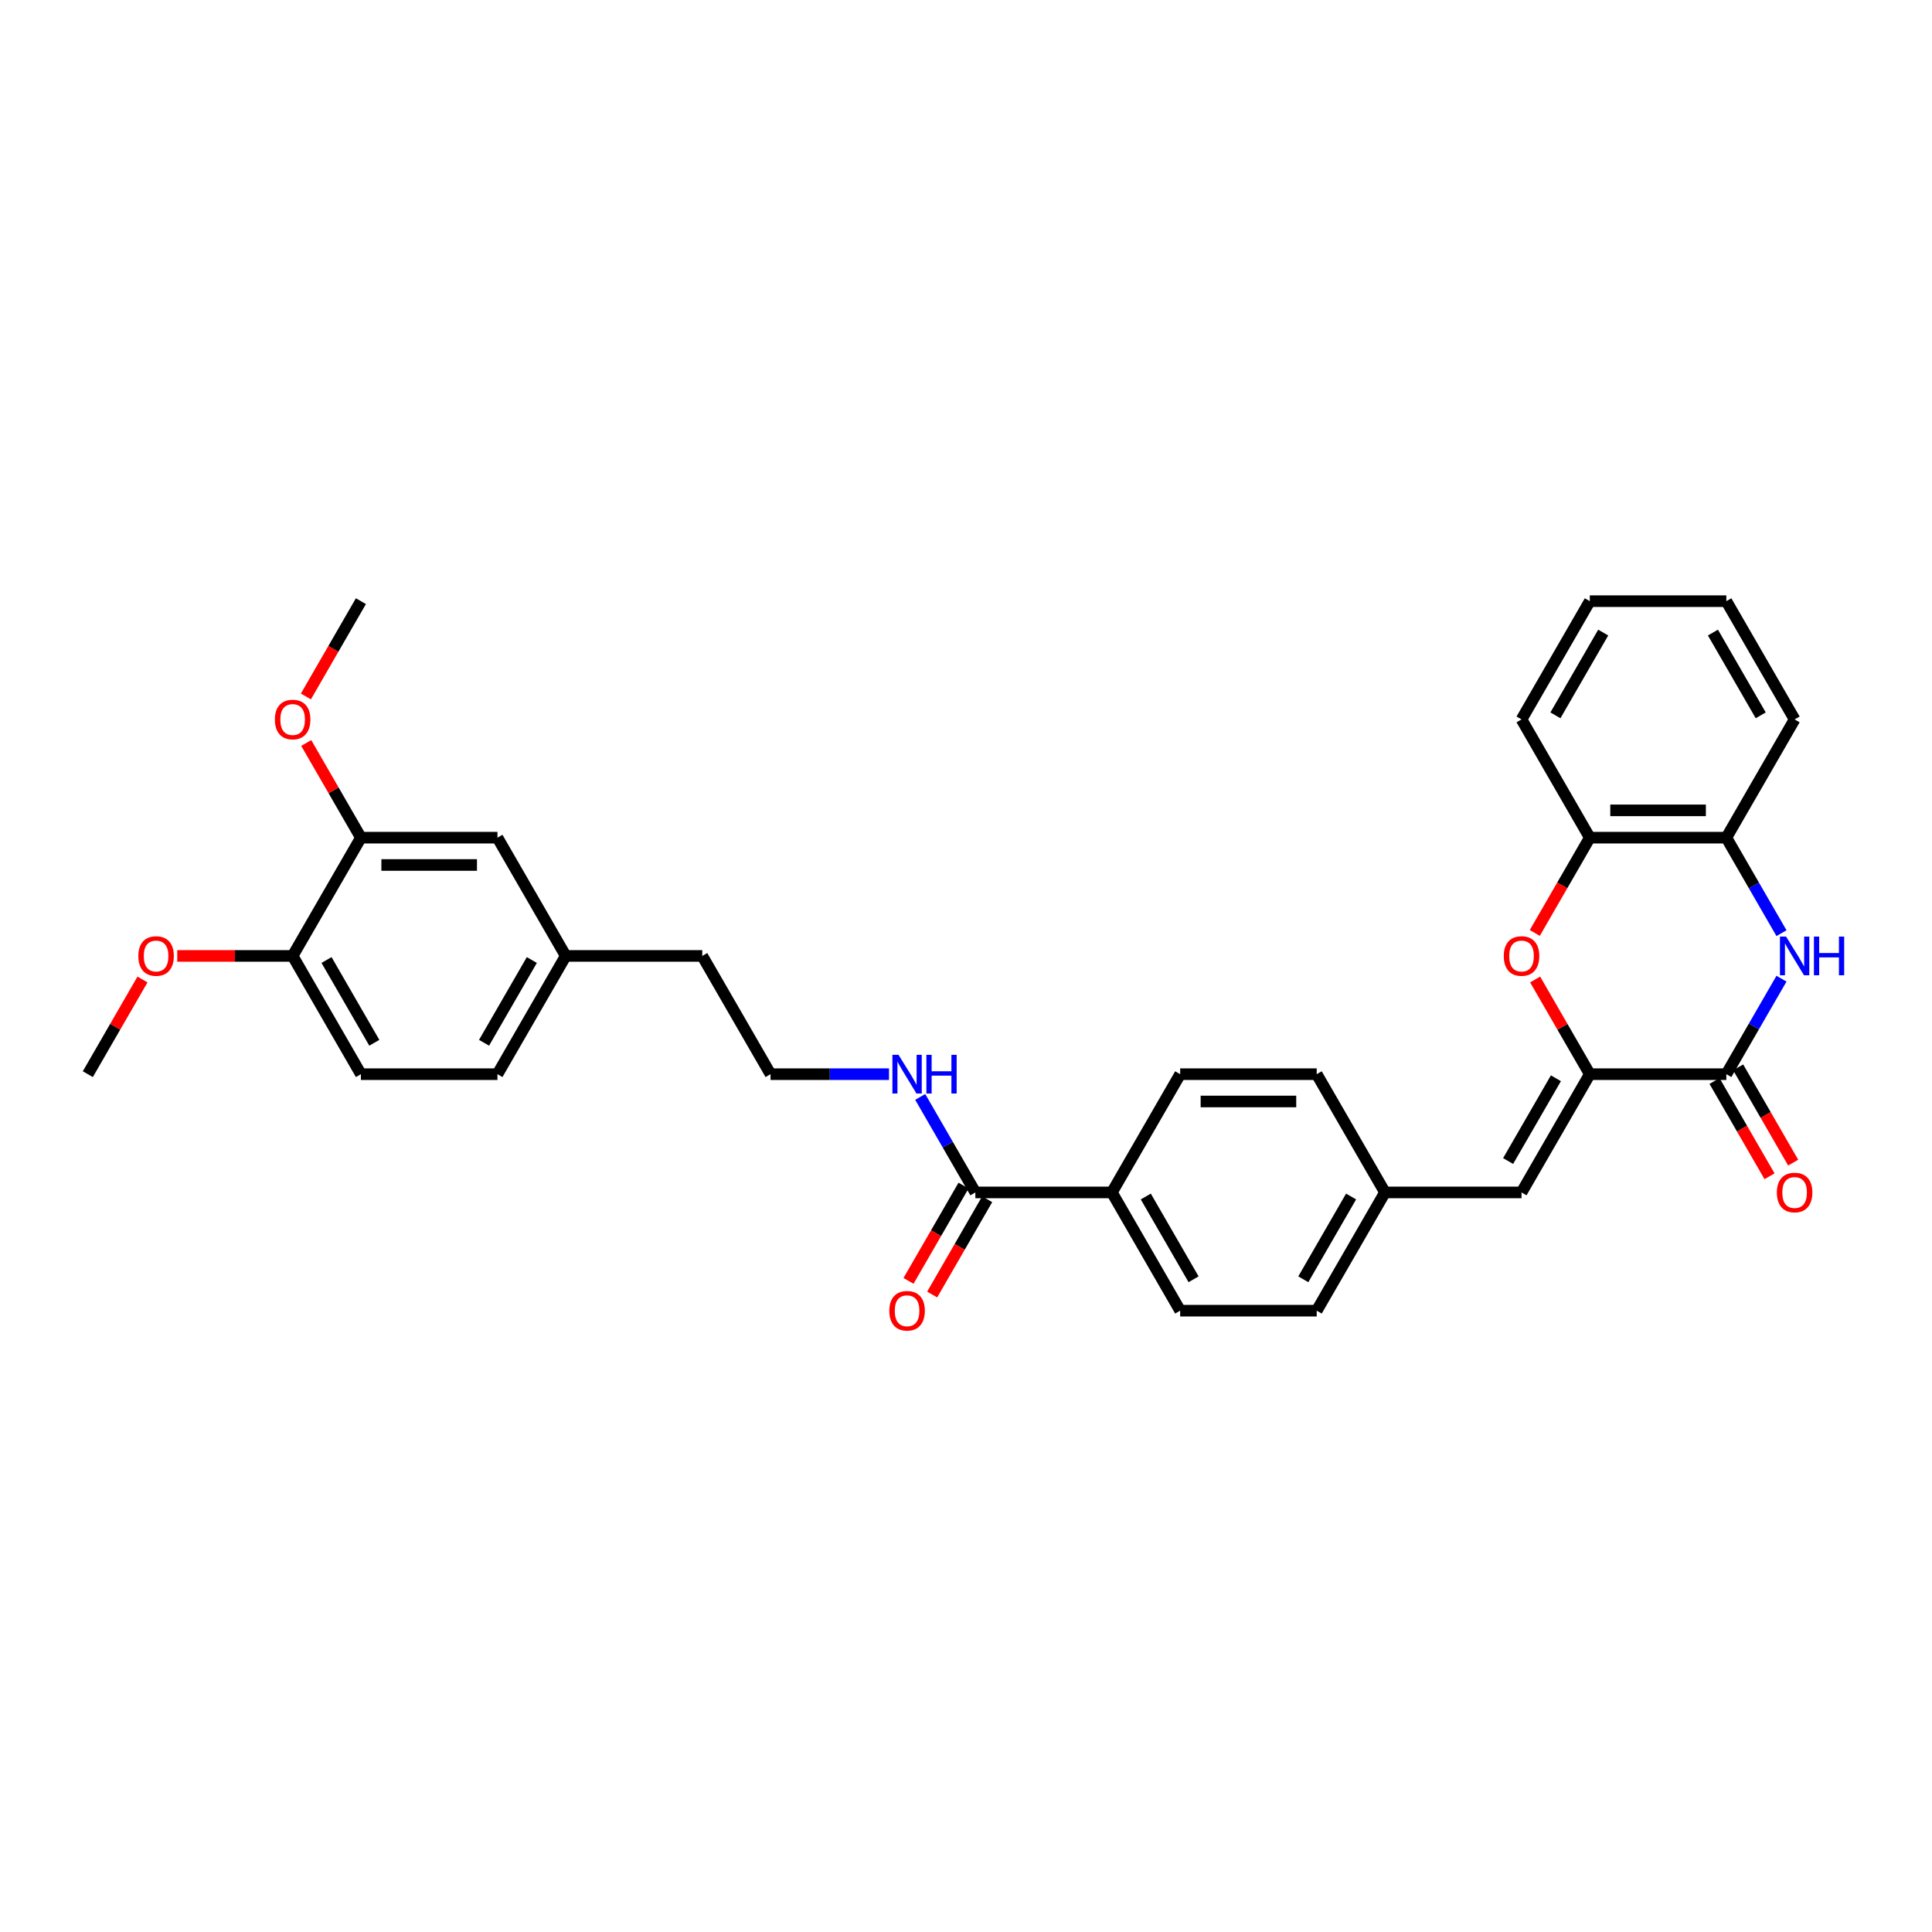 <?xml version='1.0' encoding='iso-8859-1'?>
<svg version='1.1' baseProfile='full'
              xmlns='http://www.w3.org/2000/svg'
                      xmlns:rdkit='http://www.rdkit.org/xml'
                      xmlns:xlink='http://www.w3.org/1999/xlink'
                  xml:space='preserve'
width='1000px' height='1000px' viewBox='0 0 1000 1000'>
<!-- END OF HEADER -->
<rect style='opacity:1.0;fill:#FFFFFF;stroke:none' width='1000' height='1000' x='0' y='0'> </rect>
<path class='bond-0' d='M 822.878,555.99 L 893.553,555.99' style='fill:none;fill-rule:evenodd;stroke:#000000;stroke-width:6px;stroke-linecap:butt;stroke-linejoin:miter;stroke-opacity:1' />
<path class='bond-2' d='M 822.878,555.99 L 808.731,531.487' style='fill:none;fill-rule:evenodd;stroke:#000000;stroke-width:6px;stroke-linecap:butt;stroke-linejoin:miter;stroke-opacity:1' />
<path class='bond-2' d='M 808.731,531.487 L 794.584,506.983' style='fill:none;fill-rule:evenodd;stroke:#FF0000;stroke-width:6px;stroke-linecap:butt;stroke-linejoin:miter;stroke-opacity:1' />
<path class='bond-3' d='M 822.878,555.99 L 787.541,617.197' style='fill:none;fill-rule:evenodd;stroke:#000000;stroke-width:6px;stroke-linecap:butt;stroke-linejoin:miter;stroke-opacity:1' />
<path class='bond-3' d='M 805.336,558.104 L 780.6,600.948' style='fill:none;fill-rule:evenodd;stroke:#000000;stroke-width:6px;stroke-linecap:butt;stroke-linejoin:miter;stroke-opacity:1' />
<path class='bond-1' d='M 893.553,555.99 L 907.823,531.275' style='fill:none;fill-rule:evenodd;stroke:#000000;stroke-width:6px;stroke-linecap:butt;stroke-linejoin:miter;stroke-opacity:1' />
<path class='bond-1' d='M 907.823,531.275 L 922.093,506.559' style='fill:none;fill-rule:evenodd;stroke:#0000FF;stroke-width:6px;stroke-linecap:butt;stroke-linejoin:miter;stroke-opacity:1' />
<path class='bond-9' d='M 887.432,559.524 L 901.67,584.184' style='fill:none;fill-rule:evenodd;stroke:#000000;stroke-width:6px;stroke-linecap:butt;stroke-linejoin:miter;stroke-opacity:1' />
<path class='bond-9' d='M 901.67,584.184 L 915.907,608.843' style='fill:none;fill-rule:evenodd;stroke:#FF0000;stroke-width:6px;stroke-linecap:butt;stroke-linejoin:miter;stroke-opacity:1' />
<path class='bond-9' d='M 899.674,552.457 L 913.911,577.116' style='fill:none;fill-rule:evenodd;stroke:#000000;stroke-width:6px;stroke-linecap:butt;stroke-linejoin:miter;stroke-opacity:1' />
<path class='bond-9' d='M 913.911,577.116 L 928.148,601.775' style='fill:none;fill-rule:evenodd;stroke:#FF0000;stroke-width:6px;stroke-linecap:butt;stroke-linejoin:miter;stroke-opacity:1' />
<path class='bond-32' d='M 922.093,483.01 L 907.823,458.294' style='fill:none;fill-rule:evenodd;stroke:#0000FF;stroke-width:6px;stroke-linecap:butt;stroke-linejoin:miter;stroke-opacity:1' />
<path class='bond-32' d='M 907.823,458.294 L 893.553,433.578' style='fill:none;fill-rule:evenodd;stroke:#000000;stroke-width:6px;stroke-linecap:butt;stroke-linejoin:miter;stroke-opacity:1' />
<path class='bond-5' d='M 794.404,482.897 L 808.641,458.237' style='fill:none;fill-rule:evenodd;stroke:#FF0000;stroke-width:6px;stroke-linecap:butt;stroke-linejoin:miter;stroke-opacity:1' />
<path class='bond-5' d='M 808.641,458.237 L 822.878,433.578' style='fill:none;fill-rule:evenodd;stroke:#000000;stroke-width:6px;stroke-linecap:butt;stroke-linejoin:miter;stroke-opacity:1' />
<path class='bond-14' d='M 787.541,617.197 L 716.866,617.197' style='fill:none;fill-rule:evenodd;stroke:#000000;stroke-width:6px;stroke-linecap:butt;stroke-linejoin:miter;stroke-opacity:1' />
<path class='bond-4' d='M 893.553,433.578 L 822.878,433.578' style='fill:none;fill-rule:evenodd;stroke:#000000;stroke-width:6px;stroke-linecap:butt;stroke-linejoin:miter;stroke-opacity:1' />
<path class='bond-4' d='M 882.952,419.443 L 833.479,419.443' style='fill:none;fill-rule:evenodd;stroke:#000000;stroke-width:6px;stroke-linecap:butt;stroke-linejoin:miter;stroke-opacity:1' />
<path class='bond-25' d='M 893.553,433.578 L 928.89,372.372' style='fill:none;fill-rule:evenodd;stroke:#000000;stroke-width:6px;stroke-linecap:butt;stroke-linejoin:miter;stroke-opacity:1' />
<path class='bond-26' d='M 822.878,433.578 L 787.541,372.372' style='fill:none;fill-rule:evenodd;stroke:#000000;stroke-width:6px;stroke-linecap:butt;stroke-linejoin:miter;stroke-opacity:1' />
<path class='bond-6' d='M 504.841,617.197 L 575.516,617.197' style='fill:none;fill-rule:evenodd;stroke:#000000;stroke-width:6px;stroke-linecap:butt;stroke-linejoin:miter;stroke-opacity:1' />
<path class='bond-12' d='M 498.721,613.663 L 484.484,638.322' style='fill:none;fill-rule:evenodd;stroke:#000000;stroke-width:6px;stroke-linecap:butt;stroke-linejoin:miter;stroke-opacity:1' />
<path class='bond-12' d='M 484.484,638.322 L 470.246,662.982' style='fill:none;fill-rule:evenodd;stroke:#FF0000;stroke-width:6px;stroke-linecap:butt;stroke-linejoin:miter;stroke-opacity:1' />
<path class='bond-12' d='M 510.962,620.73 L 496.725,645.39' style='fill:none;fill-rule:evenodd;stroke:#000000;stroke-width:6px;stroke-linecap:butt;stroke-linejoin:miter;stroke-opacity:1' />
<path class='bond-12' d='M 496.725,645.39 L 482.488,670.049' style='fill:none;fill-rule:evenodd;stroke:#FF0000;stroke-width:6px;stroke-linecap:butt;stroke-linejoin:miter;stroke-opacity:1' />
<path class='bond-13' d='M 504.841,617.197 L 490.571,592.481' style='fill:none;fill-rule:evenodd;stroke:#000000;stroke-width:6px;stroke-linecap:butt;stroke-linejoin:miter;stroke-opacity:1' />
<path class='bond-13' d='M 490.571,592.481 L 476.302,567.765' style='fill:none;fill-rule:evenodd;stroke:#0000FF;stroke-width:6px;stroke-linecap:butt;stroke-linejoin:miter;stroke-opacity:1' />
<path class='bond-7' d='M 186.804,433.578 L 257.479,433.578' style='fill:none;fill-rule:evenodd;stroke:#000000;stroke-width:6px;stroke-linecap:butt;stroke-linejoin:miter;stroke-opacity:1' />
<path class='bond-7' d='M 197.406,447.713 L 246.878,447.713' style='fill:none;fill-rule:evenodd;stroke:#000000;stroke-width:6px;stroke-linecap:butt;stroke-linejoin:miter;stroke-opacity:1' />
<path class='bond-22' d='M 186.804,433.578 L 172.657,409.074' style='fill:none;fill-rule:evenodd;stroke:#000000;stroke-width:6px;stroke-linecap:butt;stroke-linejoin:miter;stroke-opacity:1' />
<path class='bond-22' d='M 172.657,409.074 L 158.51,384.57' style='fill:none;fill-rule:evenodd;stroke:#FF0000;stroke-width:6px;stroke-linecap:butt;stroke-linejoin:miter;stroke-opacity:1' />
<path class='bond-35' d='M 186.804,433.578 L 151.467,494.784' style='fill:none;fill-rule:evenodd;stroke:#000000;stroke-width:6px;stroke-linecap:butt;stroke-linejoin:miter;stroke-opacity:1' />
<path class='bond-8' d='M 575.516,617.197 L 610.854,678.403' style='fill:none;fill-rule:evenodd;stroke:#000000;stroke-width:6px;stroke-linecap:butt;stroke-linejoin:miter;stroke-opacity:1' />
<path class='bond-8' d='M 593.058,619.31 L 617.794,662.154' style='fill:none;fill-rule:evenodd;stroke:#000000;stroke-width:6px;stroke-linecap:butt;stroke-linejoin:miter;stroke-opacity:1' />
<path class='bond-33' d='M 575.516,617.197 L 610.854,555.99' style='fill:none;fill-rule:evenodd;stroke:#000000;stroke-width:6px;stroke-linecap:butt;stroke-linejoin:miter;stroke-opacity:1' />
<path class='bond-10' d='M 151.467,494.784 L 186.804,555.99' style='fill:none;fill-rule:evenodd;stroke:#000000;stroke-width:6px;stroke-linecap:butt;stroke-linejoin:miter;stroke-opacity:1' />
<path class='bond-10' d='M 169.009,496.898 L 193.745,539.742' style='fill:none;fill-rule:evenodd;stroke:#000000;stroke-width:6px;stroke-linecap:butt;stroke-linejoin:miter;stroke-opacity:1' />
<path class='bond-23' d='M 151.467,494.784 L 121.607,494.784' style='fill:none;fill-rule:evenodd;stroke:#000000;stroke-width:6px;stroke-linecap:butt;stroke-linejoin:miter;stroke-opacity:1' />
<path class='bond-23' d='M 121.607,494.784 L 91.747,494.784' style='fill:none;fill-rule:evenodd;stroke:#FF0000;stroke-width:6px;stroke-linecap:butt;stroke-linejoin:miter;stroke-opacity:1' />
<path class='bond-11' d='M 257.479,433.578 L 292.817,494.784' style='fill:none;fill-rule:evenodd;stroke:#000000;stroke-width:6px;stroke-linecap:butt;stroke-linejoin:miter;stroke-opacity:1' />
<path class='bond-24' d='M 460.146,555.99 L 429.488,555.99' style='fill:none;fill-rule:evenodd;stroke:#0000FF;stroke-width:6px;stroke-linecap:butt;stroke-linejoin:miter;stroke-opacity:1' />
<path class='bond-24' d='M 429.488,555.99 L 398.829,555.99' style='fill:none;fill-rule:evenodd;stroke:#000000;stroke-width:6px;stroke-linecap:butt;stroke-linejoin:miter;stroke-opacity:1' />
<path class='bond-19' d='M 716.866,617.197 L 681.528,555.99' style='fill:none;fill-rule:evenodd;stroke:#000000;stroke-width:6px;stroke-linecap:butt;stroke-linejoin:miter;stroke-opacity:1' />
<path class='bond-20' d='M 716.866,617.197 L 681.528,678.403' style='fill:none;fill-rule:evenodd;stroke:#000000;stroke-width:6px;stroke-linecap:butt;stroke-linejoin:miter;stroke-opacity:1' />
<path class='bond-20' d='M 699.324,619.31 L 674.588,662.154' style='fill:none;fill-rule:evenodd;stroke:#000000;stroke-width:6px;stroke-linecap:butt;stroke-linejoin:miter;stroke-opacity:1' />
<path class='bond-15' d='M 610.854,555.99 L 681.528,555.99' style='fill:none;fill-rule:evenodd;stroke:#000000;stroke-width:6px;stroke-linecap:butt;stroke-linejoin:miter;stroke-opacity:1' />
<path class='bond-15' d='M 621.455,570.125 L 670.927,570.125' style='fill:none;fill-rule:evenodd;stroke:#000000;stroke-width:6px;stroke-linecap:butt;stroke-linejoin:miter;stroke-opacity:1' />
<path class='bond-16' d='M 610.854,678.403 L 681.528,678.403' style='fill:none;fill-rule:evenodd;stroke:#000000;stroke-width:6px;stroke-linecap:butt;stroke-linejoin:miter;stroke-opacity:1' />
<path class='bond-17' d='M 186.804,555.99 L 257.479,555.99' style='fill:none;fill-rule:evenodd;stroke:#000000;stroke-width:6px;stroke-linecap:butt;stroke-linejoin:miter;stroke-opacity:1' />
<path class='bond-18' d='M 292.817,494.784 L 363.491,494.784' style='fill:none;fill-rule:evenodd;stroke:#000000;stroke-width:6px;stroke-linecap:butt;stroke-linejoin:miter;stroke-opacity:1' />
<path class='bond-21' d='M 292.817,494.784 L 257.479,555.99' style='fill:none;fill-rule:evenodd;stroke:#000000;stroke-width:6px;stroke-linecap:butt;stroke-linejoin:miter;stroke-opacity:1' />
<path class='bond-21' d='M 275.275,496.898 L 250.539,539.742' style='fill:none;fill-rule:evenodd;stroke:#000000;stroke-width:6px;stroke-linecap:butt;stroke-linejoin:miter;stroke-opacity:1' />
<path class='bond-28' d='M 158.33,360.484 L 172.567,335.825' style='fill:none;fill-rule:evenodd;stroke:#FF0000;stroke-width:6px;stroke-linecap:butt;stroke-linejoin:miter;stroke-opacity:1' />
<path class='bond-28' d='M 172.567,335.825 L 186.804,311.165' style='fill:none;fill-rule:evenodd;stroke:#000000;stroke-width:6px;stroke-linecap:butt;stroke-linejoin:miter;stroke-opacity:1' />
<path class='bond-29' d='M 73.749,506.983 L 59.602,531.487' style='fill:none;fill-rule:evenodd;stroke:#FF0000;stroke-width:6px;stroke-linecap:butt;stroke-linejoin:miter;stroke-opacity:1' />
<path class='bond-29' d='M 59.602,531.487 L 45.455,555.99' style='fill:none;fill-rule:evenodd;stroke:#000000;stroke-width:6px;stroke-linecap:butt;stroke-linejoin:miter;stroke-opacity:1' />
<path class='bond-27' d='M 398.829,555.99 L 363.491,494.784' style='fill:none;fill-rule:evenodd;stroke:#000000;stroke-width:6px;stroke-linecap:butt;stroke-linejoin:miter;stroke-opacity:1' />
<path class='bond-34' d='M 928.89,372.372 L 893.553,311.165' style='fill:none;fill-rule:evenodd;stroke:#000000;stroke-width:6px;stroke-linecap:butt;stroke-linejoin:miter;stroke-opacity:1' />
<path class='bond-34' d='M 911.349,370.258 L 886.612,327.414' style='fill:none;fill-rule:evenodd;stroke:#000000;stroke-width:6px;stroke-linecap:butt;stroke-linejoin:miter;stroke-opacity:1' />
<path class='bond-31' d='M 787.541,372.372 L 822.878,311.165' style='fill:none;fill-rule:evenodd;stroke:#000000;stroke-width:6px;stroke-linecap:butt;stroke-linejoin:miter;stroke-opacity:1' />
<path class='bond-31' d='M 805.083,370.258 L 829.819,327.414' style='fill:none;fill-rule:evenodd;stroke:#000000;stroke-width:6px;stroke-linecap:butt;stroke-linejoin:miter;stroke-opacity:1' />
<path class='bond-30' d='M 893.553,311.165 L 822.878,311.165' style='fill:none;fill-rule:evenodd;stroke:#000000;stroke-width:6px;stroke-linecap:butt;stroke-linejoin:miter;stroke-opacity:1' />
<path  class='atom-2' d='M 924.466 484.777
L 931.025 495.378
Q 931.675 496.424, 932.721 498.318
Q 933.767 500.212, 933.824 500.325
L 933.824 484.777
L 936.481 484.777
L 936.481 504.792
L 933.739 504.792
L 926.7 493.201
Q 925.88 491.844, 925.003 490.289
Q 924.155 488.734, 923.901 488.254
L 923.901 504.792
L 921.3 504.792
L 921.3 484.777
L 924.466 484.777
' fill='#0000FF'/>
<path  class='atom-2' d='M 938.884 484.777
L 941.598 484.777
L 941.598 493.286
L 951.832 493.286
L 951.832 484.777
L 954.545 484.777
L 954.545 504.792
L 951.832 504.792
L 951.832 495.547
L 941.598 495.547
L 941.598 504.792
L 938.884 504.792
L 938.884 484.777
' fill='#0000FF'/>
<path  class='atom-3' d='M 778.353 494.841
Q 778.353 490.035, 780.728 487.349
Q 783.102 484.664, 787.541 484.664
Q 791.979 484.664, 794.354 487.349
Q 796.728 490.035, 796.728 494.841
Q 796.728 499.703, 794.326 502.474
Q 791.923 505.216, 787.541 505.216
Q 783.131 505.216, 780.728 502.474
Q 778.353 499.731, 778.353 494.841
M 787.541 502.954
Q 790.594 502.954, 792.234 500.919
Q 793.901 498.855, 793.901 494.841
Q 793.901 490.911, 792.234 488.932
Q 790.594 486.925, 787.541 486.925
Q 784.488 486.925, 782.82 488.904
Q 781.18 490.883, 781.18 494.841
Q 781.18 498.883, 782.82 500.919
Q 784.488 502.954, 787.541 502.954
' fill='#FF0000'/>
<path  class='atom-10' d='M 919.703 617.253
Q 919.703 612.447, 922.077 609.762
Q 924.452 607.076, 928.89 607.076
Q 933.329 607.076, 935.704 609.762
Q 938.078 612.447, 938.078 617.253
Q 938.078 622.116, 935.675 624.886
Q 933.272 627.628, 928.89 627.628
Q 924.48 627.628, 922.077 624.886
Q 919.703 622.144, 919.703 617.253
M 928.89 625.367
Q 931.944 625.367, 933.583 623.331
Q 935.251 621.268, 935.251 617.253
Q 935.251 613.324, 933.583 611.345
Q 931.944 609.338, 928.89 609.338
Q 925.837 609.338, 924.169 611.317
Q 922.53 613.295, 922.53 617.253
Q 922.53 621.296, 924.169 623.331
Q 925.837 625.367, 928.89 625.367
' fill='#FF0000'/>
<path  class='atom-13' d='M 460.316 678.459
Q 460.316 673.654, 462.691 670.968
Q 465.065 668.282, 469.504 668.282
Q 473.942 668.282, 476.317 670.968
Q 478.692 673.654, 478.692 678.459
Q 478.692 683.322, 476.289 686.092
Q 473.886 688.835, 469.504 688.835
Q 465.094 688.835, 462.691 686.092
Q 460.316 683.35, 460.316 678.459
M 469.504 686.573
Q 472.557 686.573, 474.197 684.537
Q 475.865 682.474, 475.865 678.459
Q 475.865 674.53, 474.197 672.551
Q 472.557 670.544, 469.504 670.544
Q 466.451 670.544, 464.783 672.523
Q 463.143 674.502, 463.143 678.459
Q 463.143 682.502, 464.783 684.537
Q 466.451 686.573, 469.504 686.573
' fill='#FF0000'/>
<path  class='atom-14' d='M 465.08 545.983
L 471.638 556.584
Q 472.288 557.63, 473.334 559.524
Q 474.38 561.418, 474.437 561.531
L 474.437 545.983
L 477.094 545.983
L 477.094 565.998
L 474.352 565.998
L 467.313 554.407
Q 466.493 553.05, 465.617 551.496
Q 464.769 549.941, 464.514 549.46
L 464.514 565.998
L 461.913 565.998
L 461.913 545.983
L 465.08 545.983
' fill='#0000FF'/>
<path  class='atom-14' d='M 479.497 545.983
L 482.211 545.983
L 482.211 554.492
L 492.445 554.492
L 492.445 545.983
L 495.159 545.983
L 495.159 565.998
L 492.445 565.998
L 492.445 556.754
L 482.211 556.754
L 482.211 565.998
L 479.497 565.998
L 479.497 545.983
' fill='#0000FF'/>
<path  class='atom-23' d='M 142.279 372.428
Q 142.279 367.622, 144.654 364.937
Q 147.028 362.251, 151.467 362.251
Q 155.905 362.251, 158.28 364.937
Q 160.655 367.622, 160.655 372.428
Q 160.655 377.291, 158.252 380.061
Q 155.849 382.803, 151.467 382.803
Q 147.057 382.803, 144.654 380.061
Q 142.279 377.319, 142.279 372.428
M 151.467 380.542
Q 154.52 380.542, 156.16 378.506
Q 157.828 376.443, 157.828 372.428
Q 157.828 368.499, 156.16 366.52
Q 154.52 364.513, 151.467 364.513
Q 148.414 364.513, 146.746 366.492
Q 145.106 368.47, 145.106 372.428
Q 145.106 376.471, 146.746 378.506
Q 148.414 380.542, 151.467 380.542
' fill='#FF0000'/>
<path  class='atom-24' d='M 71.604 494.841
Q 71.604 490.035, 73.979 487.349
Q 76.354 484.664, 80.792 484.664
Q 85.23 484.664, 87.605 487.349
Q 89.98 490.035, 89.98 494.841
Q 89.98 499.703, 87.577 502.474
Q 85.174 505.216, 80.792 505.216
Q 76.382 505.216, 73.979 502.474
Q 71.604 499.731, 71.604 494.841
M 80.792 502.954
Q 83.845 502.954, 85.485 500.919
Q 87.153 498.855, 87.153 494.841
Q 87.153 490.911, 85.485 488.932
Q 83.845 486.925, 80.792 486.925
Q 77.739 486.925, 76.071 488.904
Q 74.431 490.883, 74.431 494.841
Q 74.431 498.883, 76.071 500.919
Q 77.739 502.954, 80.792 502.954
' fill='#FF0000'/>
</svg>
